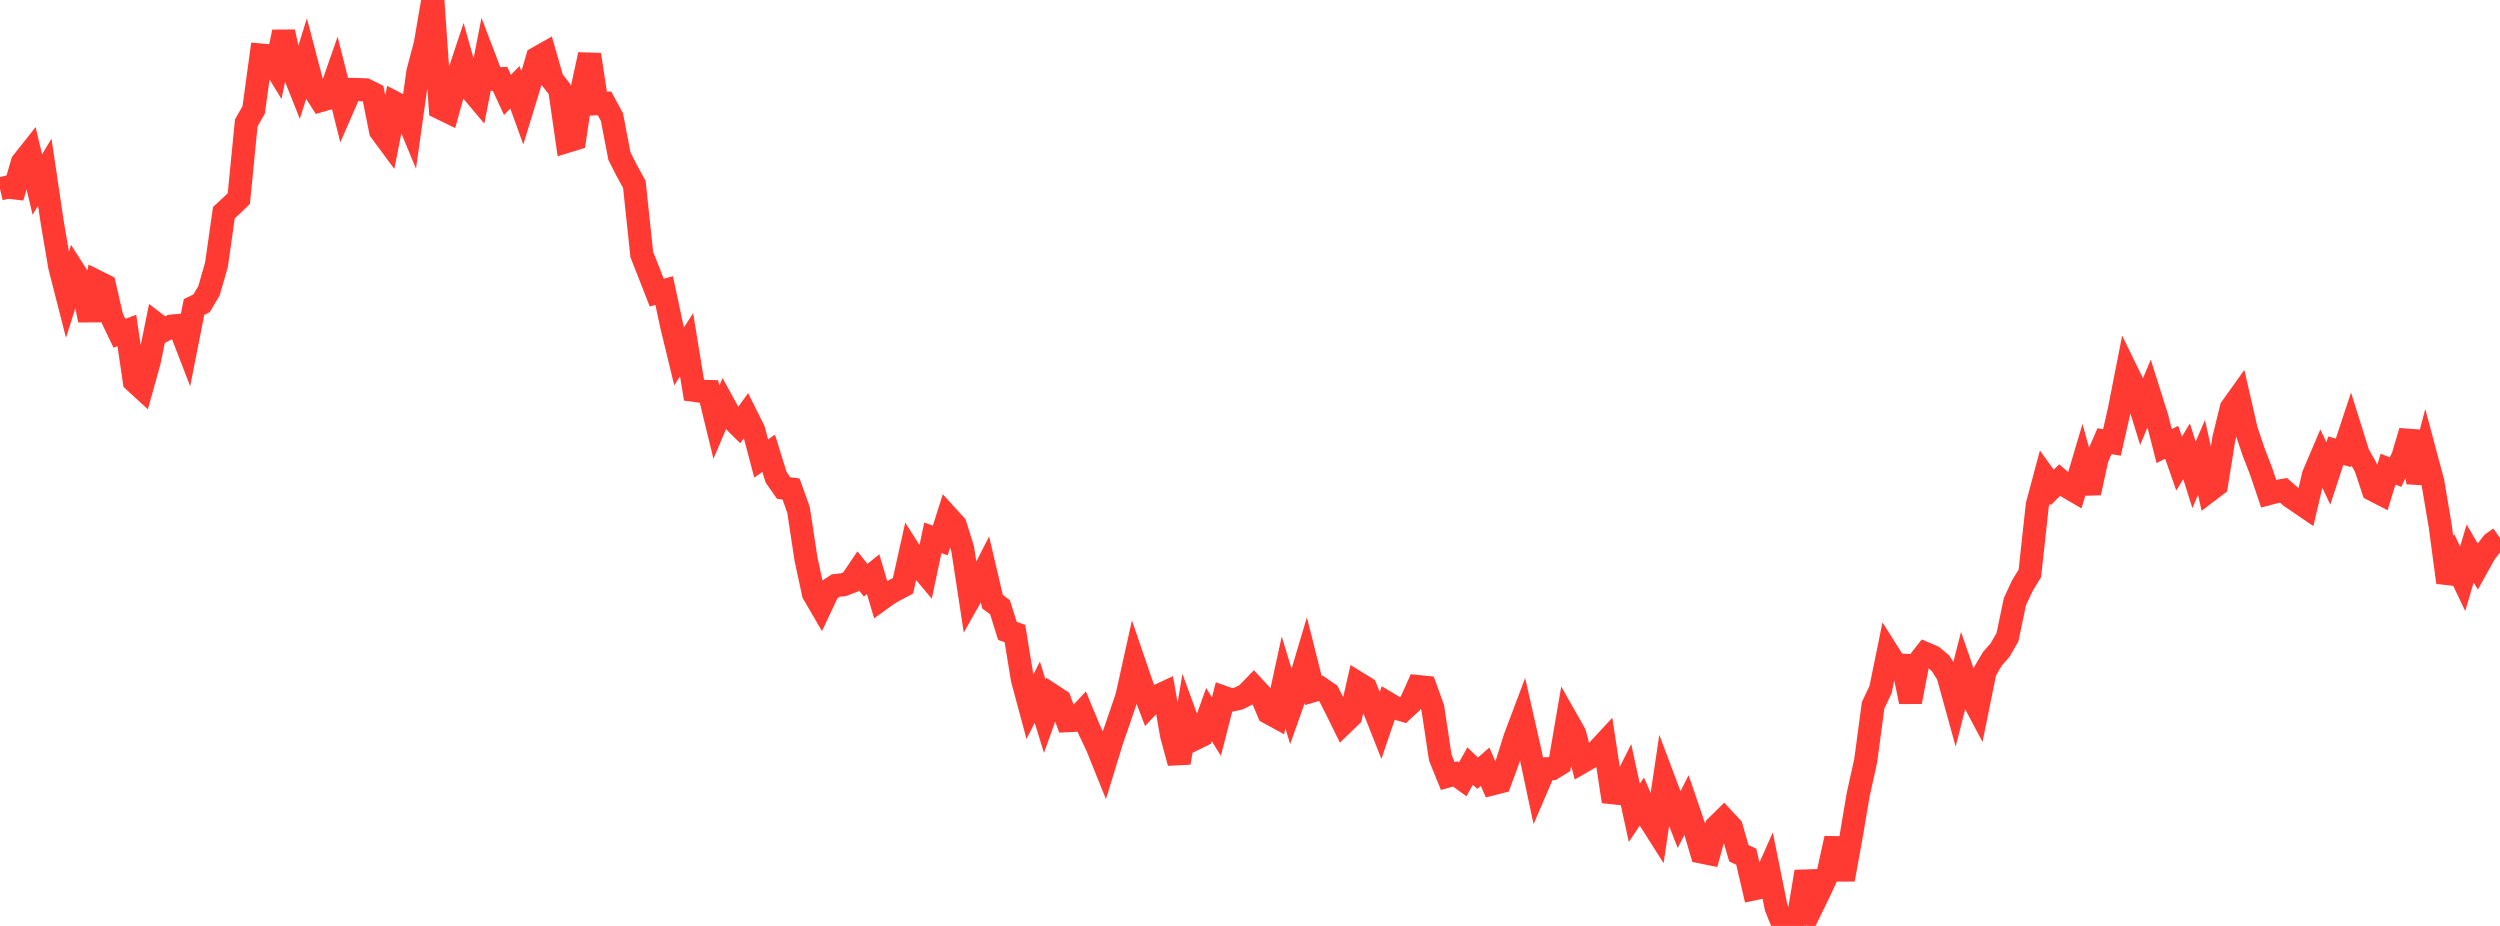 <?xml version="1.0" standalone="no"?>
<!DOCTYPE svg PUBLIC "-//W3C//DTD SVG 1.1//EN" "http://www.w3.org/Graphics/SVG/1.1/DTD/svg11.dtd">

<svg width="135" height="50" viewBox="0 0 135 50" preserveAspectRatio="none" 
  xmlns="http://www.w3.org/2000/svg"
  xmlns:xlink="http://www.w3.org/1999/xlink">


<polyline points="0.0, 10.2 0.403, 10.104 0.806, 10.149 1.209, 8.771 1.612, 8.262 2.015, 9.964 2.418, 9.297 2.821, 12.008 3.224, 14.387 3.627, 15.964 4.03, 14.686 4.433, 15.316 4.836, 17.289 5.239, 15.211 5.642, 15.411 6.045, 17.155 6.448, 17.994 6.851, 17.848 7.254, 20.583 7.657, 20.953 8.06, 19.507 8.463, 17.52 8.866, 17.83 9.269, 17.61 9.672, 17.574 10.075, 18.618 10.478, 16.577 10.881, 16.381 11.284, 15.705 11.687, 14.307 12.09, 11.484 12.493, 11.112 12.896, 10.727 13.299, 6.637 13.701, 5.929 14.104, 2.975 14.507, 3.011 14.91, 3.671 15.313, 1.725 15.716, 3.548 16.119, 4.554 16.522, 3.256 16.925, 4.793 17.328, 5.424 17.731, 5.307 18.134, 4.153 18.537, 5.757 18.94, 4.83 19.343, 4.835 19.746, 4.855 20.149, 5.057 20.552, 7.069 20.955, 7.614 21.358, 5.573 21.761, 5.781 22.164, 6.754 22.567, 3.887 22.97, 2.359 23.373, 0.0 23.776, 5.828 24.179, 6.025 24.582, 4.575 24.985, 3.366 25.388, 4.793 25.791, 5.273 26.194, 3.222 26.597, 4.277 27.0, 4.254 27.403, 5.125 27.806, 4.713 28.209, 5.828 28.612, 4.512 29.015, 3.132 29.418, 2.904 29.821, 4.313 30.224, 4.824 30.627, 7.627 31.03, 7.503 31.433, 4.815 31.836, 2.95 32.239, 5.6 32.642, 5.581 33.045, 6.322 33.448, 8.425 33.851, 9.223 34.254, 9.95 34.657, 13.744 35.06, 14.767 35.463, 15.8 35.866, 15.691 36.269, 17.582 36.672, 19.244 37.075, 18.616 37.478, 21.077 37.881, 21.133 38.284, 21.143 38.687, 22.797 39.09, 21.846 39.493, 22.581 39.896, 22.981 40.299, 22.429 40.701, 23.236 41.104, 24.763 41.507, 24.477 41.91, 25.773 42.313, 26.352 42.716, 26.404 43.119, 27.527 43.522, 30.176 43.925, 32.049 44.328, 32.74 44.731, 31.887 45.134, 31.619 45.537, 31.575 45.94, 31.421 46.343, 30.825 46.746, 31.332 47.149, 31.005 47.552, 32.369 47.955, 32.079 48.358, 31.845 48.761, 31.635 49.164, 29.83 49.567, 30.467 49.97, 30.947 50.373, 29.043 50.776, 29.184 51.179, 27.911 51.582, 28.353 51.985, 29.642 52.388, 32.278 52.791, 31.564 53.194, 30.772 53.597, 32.492 54.0, 32.791 54.403, 34.072 54.806, 34.211 55.209, 36.675 55.612, 38.173 56.015, 37.381 56.418, 38.682 56.821, 37.555 57.224, 37.819 57.627, 38.916 58.03, 38.896 58.433, 38.469 58.836, 39.438 59.239, 40.288 59.642, 41.286 60.045, 39.972 60.448, 38.808 60.851, 37.623 61.254, 35.807 61.657, 36.985 62.06, 38.045 62.463, 37.609 62.866, 37.422 63.269, 39.712 63.672, 41.19 64.075, 38.814 64.478, 39.916 64.881, 39.717 65.284, 38.586 65.687, 39.239 66.09, 37.66 66.493, 37.803 66.896, 37.716 67.299, 37.515 67.701, 37.099 68.104, 37.535 68.507, 38.484 68.91, 38.704 69.313, 36.85 69.716, 38.18 70.119, 37.041 70.522, 35.69 70.925, 37.29 71.328, 37.172 71.731, 37.448 72.134, 38.24 72.537, 39.059 72.94, 38.67 73.343, 36.9 73.746, 37.148 74.149, 38.15 74.552, 39.171 74.955, 37.987 75.358, 38.226 75.761, 38.346 76.164, 37.973 76.567, 37.075 76.97, 37.116 77.373, 38.241 77.776, 40.913 78.179, 41.905 78.582, 41.792 78.985, 42.082 79.388, 41.367 79.791, 41.755 80.194, 41.401 80.597, 42.324 81.0, 42.221 81.403, 41.133 81.806, 39.849 82.209, 38.779 82.612, 40.556 83.015, 42.453 83.418, 41.516 83.821, 41.506 84.224, 41.256 84.627, 38.901 85.03, 39.611 85.433, 41.144 85.836, 40.911 86.239, 40.572 86.642, 40.136 87.045, 42.802 87.448, 42.844 87.851, 42.04 88.254, 43.894 88.657, 43.288 89.06, 44.223 89.463, 44.86 89.866, 42.155 90.269, 43.226 90.672, 44.262 91.075, 43.465 91.478, 44.646 91.881, 46.008 92.284, 46.091 92.687, 44.636 93.09, 44.24 93.493, 44.676 93.896, 46.07 94.299, 46.264 94.701, 47.997 95.104, 47.911 95.507, 47 95.91, 48.994 96.313, 50.0 96.716, 49.942 97.119, 49.499 97.522, 47.07 97.925, 48.809 98.328, 47.98 98.731, 47.099 99.134, 45.272 99.537, 47.494 99.94, 45.295 100.343, 42.905 100.746, 41.087 101.149, 38.085 101.552, 37.231 101.955, 35.257 102.358, 35.897 102.761, 35.921 103.164, 37.896 103.567, 35.806 103.97, 35.293 104.373, 35.466 104.776, 35.805 105.179, 36.425 105.582, 37.883 105.985, 36.302 106.388, 37.475 106.791, 38.233 107.194, 36.245 107.597, 35.565 108.0, 35.11 108.403, 34.41 108.806, 32.487 109.209, 31.623 109.612, 30.963 110.015, 27.268 110.418, 25.761 110.821, 26.321 111.224, 25.924 111.627, 26.28 112.03, 26.514 112.433, 25.158 112.836, 26.615 113.239, 24.761 113.642, 23.825 114.045, 23.894 114.448, 22.119 114.851, 20.068 115.254, 20.893 115.657, 22.2 116.06, 21.237 116.463, 22.515 116.866, 24.091 117.269, 23.881 117.672, 25.034 118.075, 24.369 118.478, 25.644 118.881, 24.702 119.284, 26.498 119.687, 26.193 120.09, 23.675 120.493, 22.033 120.896, 21.468 121.299, 23.228 121.701, 24.417 122.104, 25.458 122.507, 26.654 122.91, 26.549 123.313, 26.479 123.716, 26.833 124.119, 27.105 124.522, 27.381 124.925, 25.66 125.328, 24.713 125.731, 25.566 126.134, 24.336 126.537, 24.453 126.94, 23.234 127.343, 24.518 127.746, 25.231 128.149, 26.448 128.552, 26.655 128.955, 25.333 129.358, 25.495 129.761, 24.653 130.164, 23.29 130.567, 26.064 130.97, 24.527 131.373, 26.035 131.776, 28.434 132.179, 31.447 132.582, 30.409 132.985, 31.255 133.388, 29.888 133.791, 30.578 134.194, 29.854 134.597, 29.334 135.0, 29.046" fill="none" stroke="#ff3a33" stroke-width="1.25"/>

</svg>